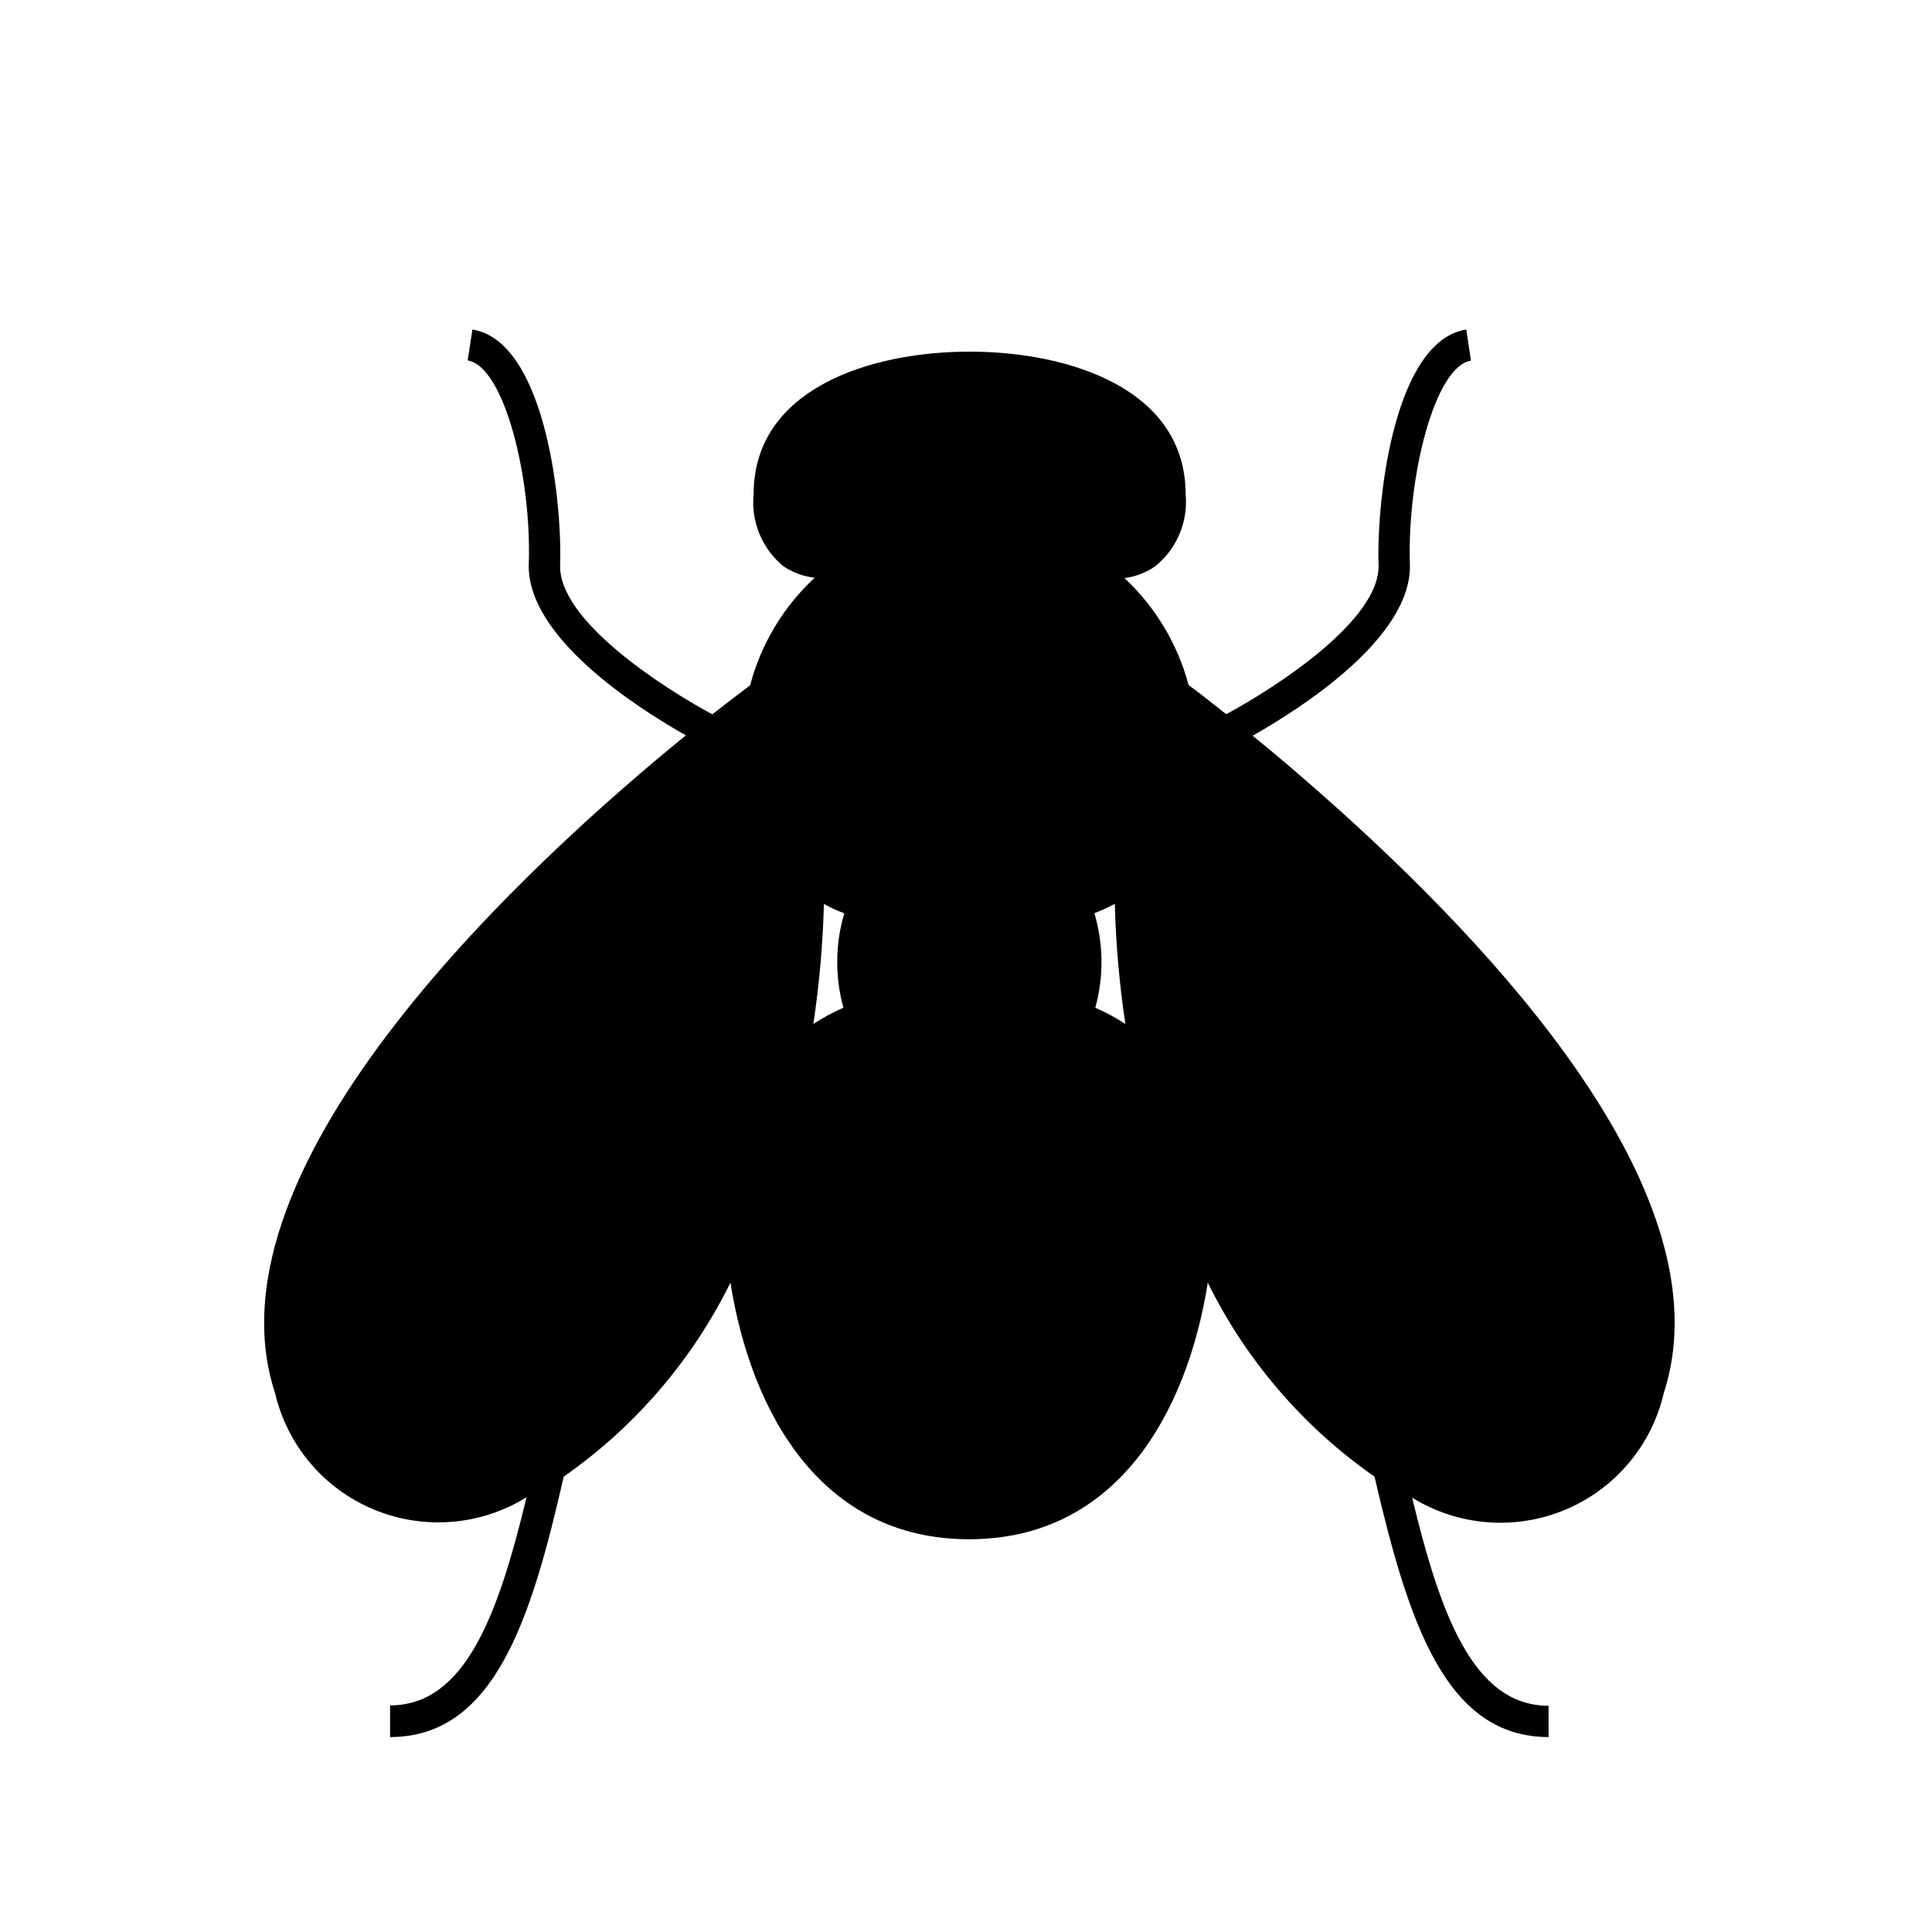 <svg xmlns="http://www.w3.org/2000/svg" xmlns:xlink="http://www.w3.org/1999/xlink" width="512" zoomAndPan="magnify" viewBox="0 0 384 384" height="512" preserveAspectRatio="xMidYMid meet" version="1.0"><defs><clipPath id="8844e362c0"><path d="M 52 65.504 L 333 65.504 L 333 345.254 L 52 345.254 Z M 52 65.504 " clip-rule="nonzero"/></clipPath></defs><g clip-path="url(#8844e362c0)"><path fill="#000000" d="M 266.156 160.961 C 259.668 155.113 253.707 150.078 248.977 146.227 C 258.664 140.746 280.699 126.668 280.227 112.121 C 279.664 94.84 285.156 72.789 292.371 71.684 L 291.43 65.504 C 277.32 67.664 273.586 98.566 273.996 112.285 C 274.352 123.223 253.605 136.637 243.715 141.953 C 240.02 139.016 237.727 137.211 236.246 136.18 C 235.164 132.109 233.539 128.266 231.375 124.648 C 229.207 121.031 226.582 117.785 223.504 114.906 C 225.727 114.609 227.762 113.824 229.605 112.555 C 230.664 111.699 231.602 110.73 232.418 109.648 C 233.234 108.562 233.906 107.395 234.434 106.145 C 234.961 104.895 235.328 103.602 235.531 102.258 C 235.738 100.918 235.777 99.574 235.648 98.223 C 235.648 77.305 212.516 69.891 192.711 69.891 C 172.91 69.891 149.789 77.305 149.789 98.223 C 149.656 99.566 149.684 100.91 149.883 102.246 C 150.078 103.586 150.434 104.879 150.953 106.129 C 151.469 107.379 152.129 108.547 152.938 109.637 C 153.742 110.723 154.668 111.695 155.715 112.555 C 157.602 113.812 159.668 114.57 161.922 114.828 C 158.812 117.715 156.164 120.977 153.984 124.613 C 151.801 128.25 150.168 132.117 149.09 136.219 C 147.816 137.195 145.141 139.18 141.582 141.977 C 131.656 136.648 110.996 123.273 111.328 112.324 C 111.773 98.566 108.004 67.703 93.895 65.504 L 92.953 71.645 C 100.164 72.754 105.695 94.801 105.098 112.082 C 104.637 126.617 126.598 140.668 136.32 146.16 C 106.5 170.41 39.656 231.066 54.668 276.879 C 54.816 277.52 54.984 278.156 55.172 278.785 C 55.359 279.414 55.566 280.039 55.789 280.656 C 56.012 281.273 56.254 281.887 56.516 282.488 C 56.777 283.09 57.055 283.688 57.348 284.273 C 57.645 284.859 57.957 285.438 58.289 286.008 C 58.617 286.574 58.965 287.133 59.328 287.68 C 59.691 288.23 60.07 288.766 60.465 289.293 C 60.859 289.816 61.27 290.332 61.695 290.832 C 62.121 291.332 62.559 291.82 63.016 292.297 C 63.469 292.773 63.938 293.234 64.418 293.68 C 64.902 294.129 65.395 294.562 65.902 294.98 C 66.41 295.398 66.93 295.801 67.465 296.188 C 67.996 296.574 68.539 296.945 69.09 297.301 C 69.645 297.656 70.207 297.996 70.781 298.316 C 71.355 298.641 71.938 298.945 72.531 299.23 C 73.121 299.52 73.723 299.789 74.332 300.039 C 74.938 300.293 75.555 300.527 76.176 300.742 C 76.797 300.957 77.426 301.156 78.059 301.332 C 78.691 301.512 79.332 301.672 79.973 301.812 C 80.617 301.953 81.262 302.074 81.914 302.176 C 82.562 302.277 83.219 302.363 83.871 302.426 C 84.527 302.488 85.184 302.535 85.84 302.559 C 86.5 302.582 87.156 302.59 87.816 302.574 C 88.473 302.562 89.133 302.527 89.789 302.473 C 90.445 302.422 91.098 302.348 91.75 302.258 C 92.402 302.164 93.051 302.055 93.695 301.926 C 94.34 301.793 94.98 301.645 95.617 301.477 C 96.254 301.309 96.887 301.125 97.512 300.918 C 98.137 300.711 98.754 300.488 99.367 300.246 C 99.98 300.004 100.582 299.746 101.18 299.469 C 101.777 299.191 102.363 298.895 102.945 298.582 C 103.523 298.27 104.09 297.941 104.652 297.594 C 99.07 320.777 92.508 338.961 77.531 338.961 L 77.531 345.254 C 98.242 345.254 105.57 321.922 112.043 293.488 C 119.105 288.559 125.441 282.832 131.051 276.305 C 136.66 269.781 141.371 262.66 145.176 254.945 C 149.383 281.242 163.492 305.938 192.609 305.938 C 221.73 305.938 235.852 281.242 240.059 254.945 C 243.863 262.66 248.57 269.781 254.18 276.309 C 259.793 282.836 266.129 288.562 273.191 293.488 C 279.816 321.883 287.094 345.254 307.793 345.254 L 307.793 339.035 C 292.828 339.035 286.266 320.852 280.672 297.672 C 281.23 298.016 281.801 298.348 282.379 298.66 C 282.961 298.973 283.547 299.266 284.145 299.543 C 284.742 299.82 285.344 300.082 285.957 300.324 C 286.57 300.566 287.188 300.789 287.812 300.992 C 288.441 301.199 289.07 301.387 289.707 301.555 C 290.344 301.723 290.984 301.871 291.629 302 C 292.277 302.129 292.926 302.242 293.578 302.332 C 294.227 302.426 294.883 302.496 295.539 302.551 C 296.195 302.602 296.852 302.637 297.512 302.648 C 298.168 302.664 298.828 302.66 299.484 302.633 C 300.145 302.609 300.801 302.566 301.453 302.5 C 302.109 302.438 302.762 302.355 303.414 302.25 C 304.062 302.148 304.711 302.027 305.355 301.887 C 305.996 301.746 306.637 301.586 307.27 301.41 C 307.902 301.23 308.531 301.035 309.152 300.816 C 309.773 300.602 310.391 300.367 310.996 300.117 C 311.605 299.863 312.207 299.594 312.797 299.309 C 313.391 299.02 313.973 298.715 314.547 298.395 C 315.121 298.07 315.684 297.734 316.238 297.379 C 316.793 297.023 317.336 296.652 317.867 296.262 C 318.398 295.875 318.918 295.473 319.426 295.055 C 319.934 294.637 320.43 294.203 320.91 293.758 C 321.395 293.309 321.863 292.848 322.316 292.371 C 322.77 291.898 323.211 291.41 323.637 290.906 C 324.062 290.406 324.473 289.895 324.867 289.367 C 325.262 288.844 325.641 288.305 326.004 287.758 C 326.367 287.211 326.715 286.652 327.047 286.082 C 327.375 285.516 327.688 284.938 327.984 284.352 C 328.281 283.762 328.559 283.168 328.82 282.566 C 329.078 281.961 329.32 281.352 329.547 280.734 C 329.77 280.117 329.977 279.492 330.164 278.863 C 330.348 278.23 330.52 277.598 330.668 276.957 C 342.762 239.98 302.273 193.477 266.156 160.961 Z M 167.633 200.293 C 165.551 201.203 163.555 202.277 161.656 203.523 C 162.848 195.617 163.547 187.672 163.758 179.68 C 165.066 180.387 166.418 181.008 167.812 181.535 C 166.902 184.594 166.434 187.715 166.406 190.902 C 166.375 194.09 166.785 197.219 167.633 200.293 Z M 217.703 200.293 C 218.551 197.215 218.957 194.074 218.926 190.883 C 218.895 187.688 218.422 184.562 217.512 181.5 C 218.91 180.973 220.266 180.352 221.578 179.641 C 221.781 187.645 222.484 195.605 223.68 203.523 C 221.777 202.281 219.785 201.207 217.703 200.293 Z M 217.703 200.293 " fill-opacity="1" fill-rule="nonzero"/></g></svg>